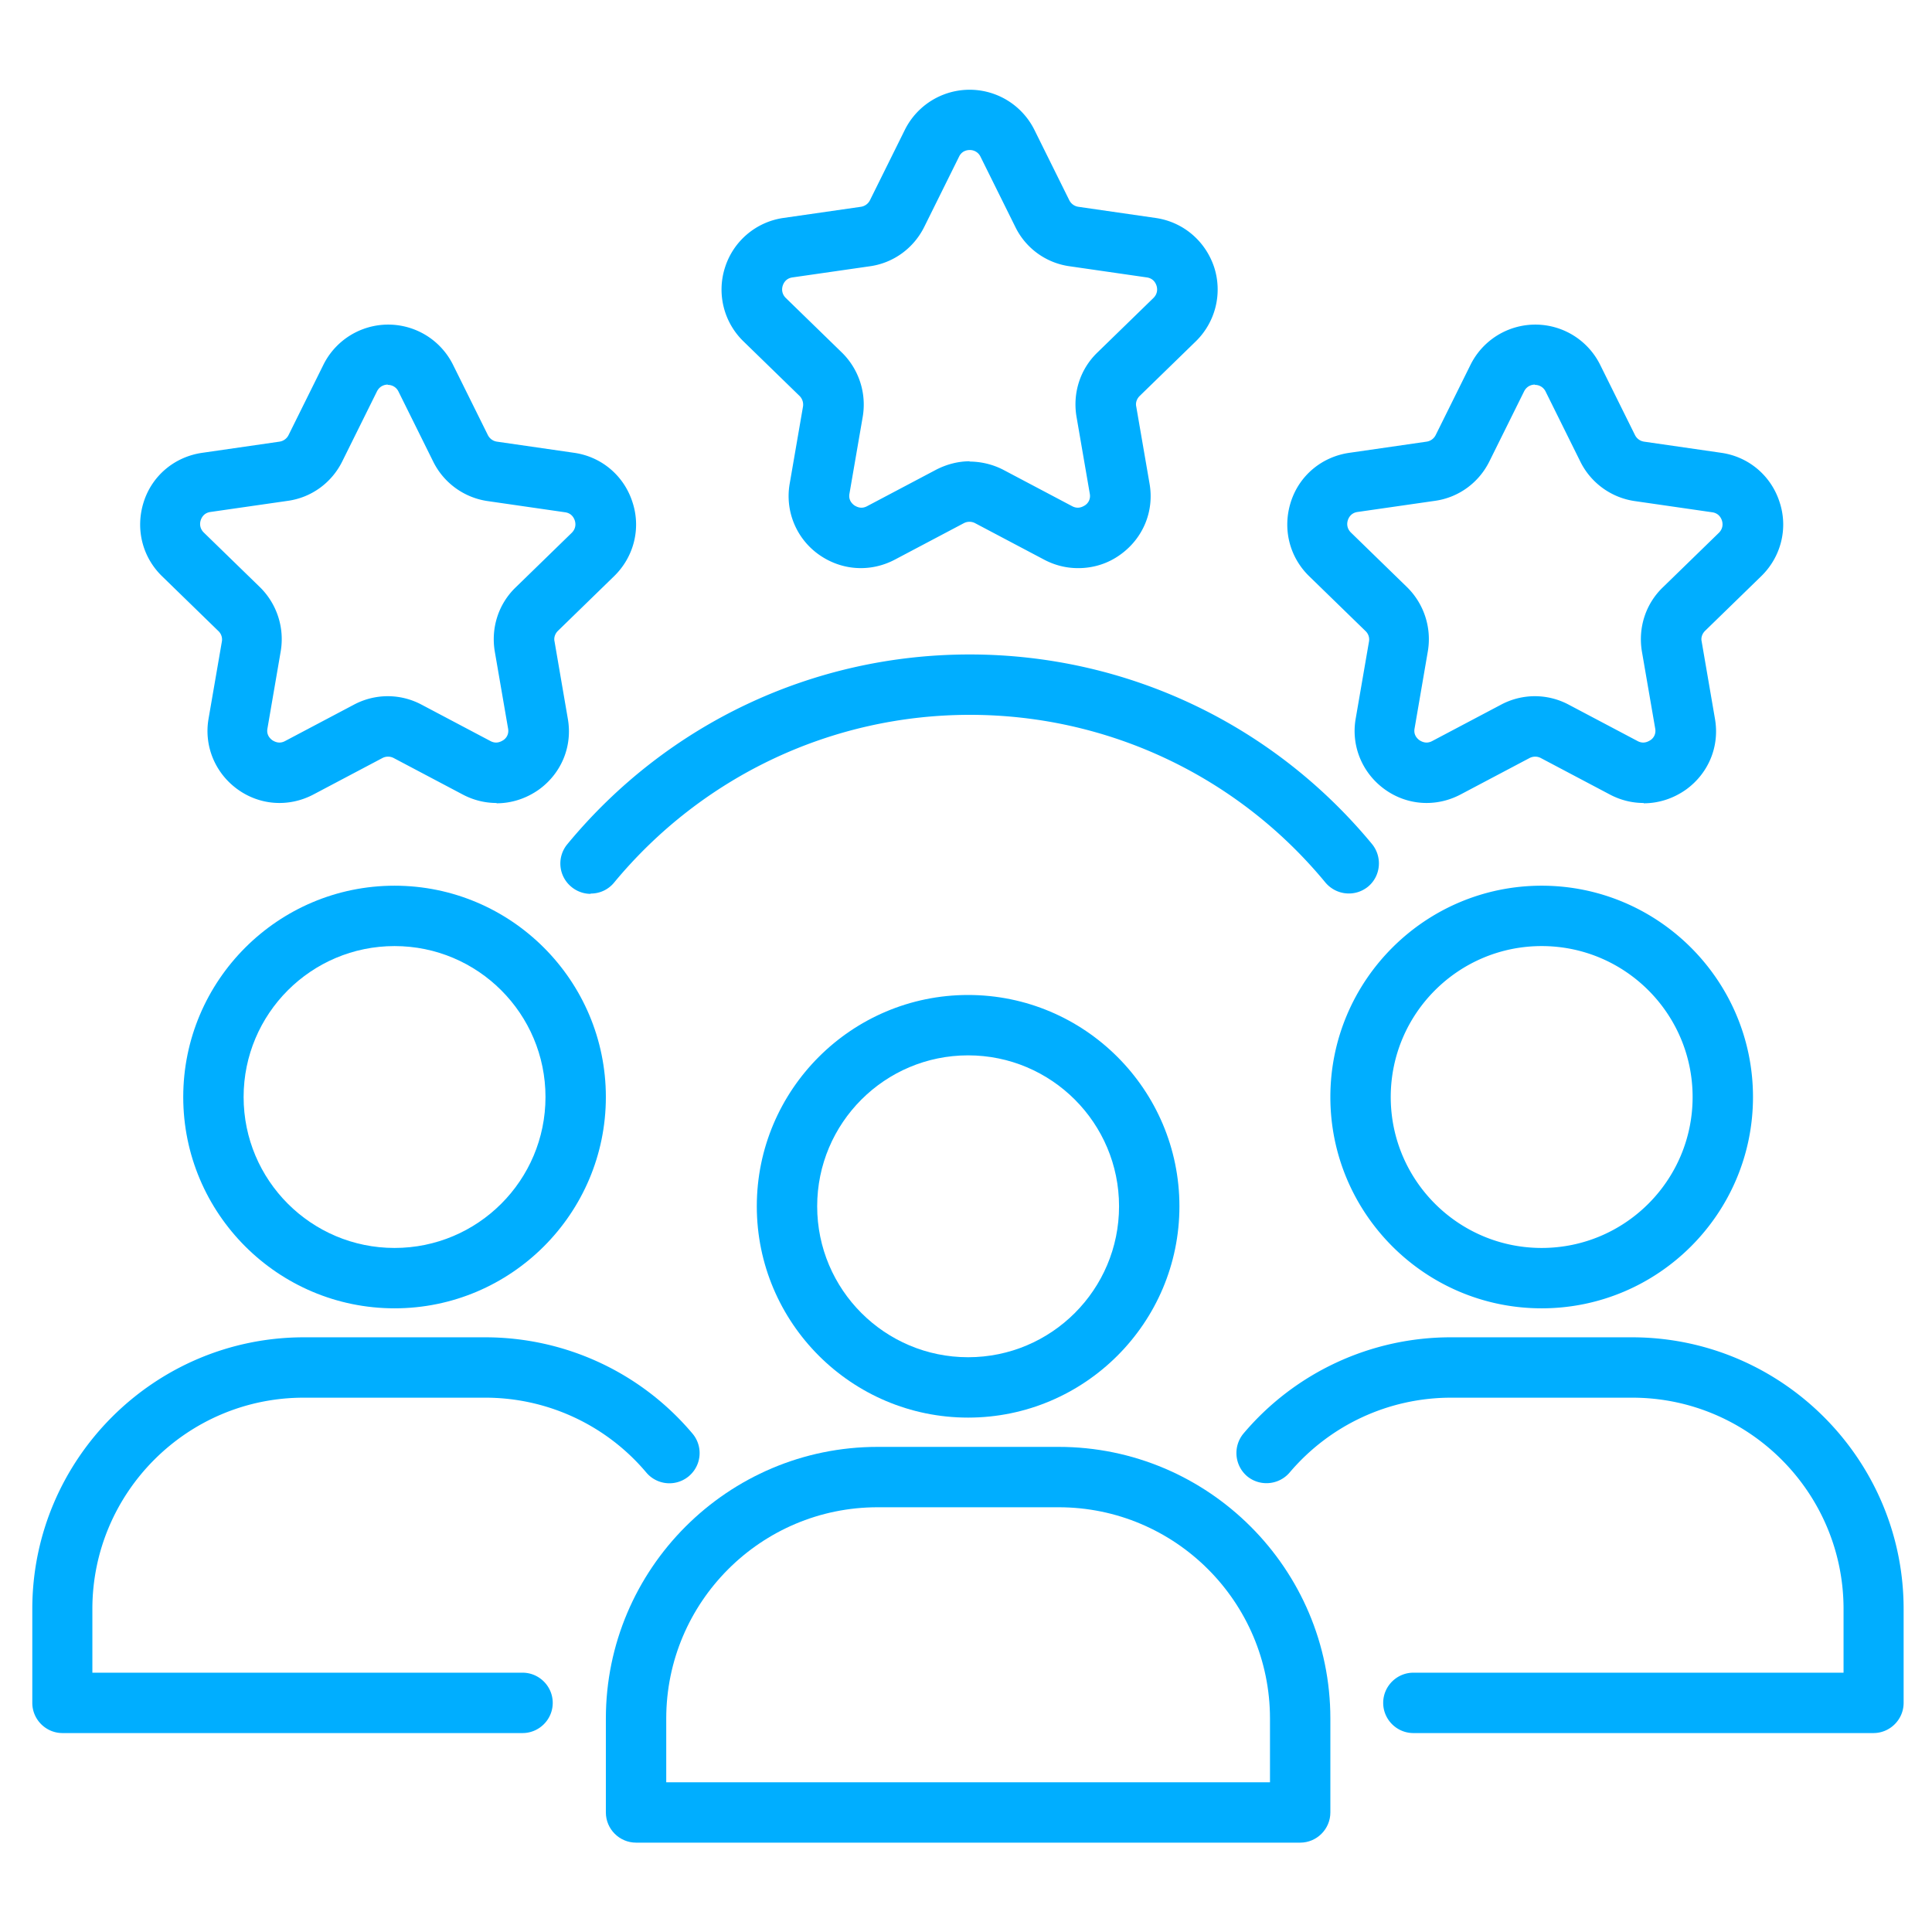 <svg xmlns="http://www.w3.org/2000/svg" xmlns:xlink="http://www.w3.org/1999/xlink" width="512" height="512" x="0" y="0" viewBox="0 0 64 64" style="enable-background:new 0 0 512 512" xml:space="preserve" class="">  <g>    <path d="M32.07 46.96c-3.86 0-7-3.14-7-7s3.14-7 7-7 7 3.14 7 7-3.14 7-7 7zm0-12c-2.76 0-5 2.24-5 5s2.24 5 5 5 5-2.24 5-5-2.24-5-5-5zM43.07 61.04h-22c-.55 0-1-.45-1-1v-3.11c0-4.96 4.04-9 9-9h6c4.96 0 9 4.04 9 9v3.11c0 .55-.45 1-1 1zm-21-2h20v-2.11c0-3.86-3.14-7-7-7h-6c-3.86 0-7 3.14-7 7zM13.07 43.34c-3.86 0-7-3.14-7-7s3.14-7 7-7 7 3.14 7 7-3.14 7-7 7zm0-12c-2.76 0-5 2.24-5 5s2.24 5 5 5 5-2.24 5-5-2.24-5-5-5z" fill="#00aeff" opacity="1" data-original="#000000"></path>    <path d="M17.32 57.41H2.07c-.55 0-1-.45-1-1V53.3c0-4.96 4.04-9 9-9h6c2.65 0 5.16 1.16 6.87 3.19a1 1 0 1 1-1.53 1.29 6.97 6.97 0 0 0-5.35-2.48h-6c-3.86 0-7 3.14-7 7v2.11h14.25c.55 0 1 .45 1 1s-.45 1-1 1zM51.07 43.34c-3.86 0-7-3.14-7-7s3.14-7 7-7 7 3.14 7 7-3.14 7-7 7zm0-12c-2.76 0-5 2.24-5 5s2.24 5 5 5 5-2.24 5-5-2.24-5-5-5zM62.07 57.41H46.82c-.55 0-1-.45-1-1s.45-1 1-1h14.25V53.3c0-3.86-3.14-7-7-7h-6c-2.06 0-4.01.9-5.35 2.48-.36.42-.99.47-1.41.12a1.01 1.01 0 0 1-.12-1.41 8.984 8.984 0 0 1 6.87-3.19h6c4.96 0 9 4.04 9 9v3.11c0 .55-.45 1-1 1zM19.56 29.61c-.22 0-.45-.08-.63-.23a1 1 0 0 1-.14-1.41c3.3-4 8.15-6.29 13.33-6.29s10.03 2.29 13.33 6.28c.35.43.29 1.06-.13 1.41-.43.35-1.05.29-1.41-.13-2.91-3.53-7.21-5.56-11.78-5.56s-8.87 2.03-11.79 5.56a.99.99 0 0 1-.77.36zM54.45 26.6c-.38 0-.76-.09-1.12-.28l-2.29-1.21a.403.403 0 0 0-.37 0l-2.29 1.21c-.82.43-1.78.36-2.52-.18s-1.11-1.44-.95-2.34l.44-2.55a.384.384 0 0 0-.12-.35l-1.86-1.81c-.66-.64-.89-1.58-.61-2.46s1.03-1.5 1.94-1.63l2.56-.37a.4.4 0 0 0 .3-.22l1.15-2.32a2.397 2.397 0 0 1 4.3 0l1.15 2.32c.06.12.17.2.3.22l2.56.37c.91.13 1.65.76 1.93 1.63.29.87.05 1.82-.61 2.46l-1.86 1.81c-.09.09-.14.22-.11.35l.44 2.56c.16.91-.21 1.8-.95 2.34-.42.3-.91.46-1.41.46zm-3.6-13.86c-.09 0-.26.03-.36.22l-1.15 2.32c-.35.71-1.02 1.2-1.8 1.31l-2.57.37c-.21.03-.29.18-.32.27s-.05.26.1.41l1.86 1.81c.56.55.82 1.34.69 2.12l-.44 2.56c-.04.21.08.33.16.39.08.05.23.13.42.03l2.29-1.21c.7-.37 1.53-.37 2.23 0l2.29 1.21c.19.1.34.02.42-.03s.2-.18.16-.39l-.44-2.55c-.13-.78.12-1.57.69-2.12l1.86-1.81c.15-.15.13-.32.1-.41s-.11-.24-.32-.27l-2.56-.37c-.78-.11-1.46-.6-1.81-1.31l-1.15-2.32a.387.387 0 0 0-.36-.22zM16.45 26.6c-.38 0-.76-.09-1.12-.28l-2.29-1.21a.403.403 0 0 0-.37 0l-2.29 1.21c-.82.43-1.78.36-2.52-.18s-1.11-1.44-.95-2.34l.44-2.55a.384.384 0 0 0-.12-.35l-1.86-1.81c-.66-.64-.89-1.58-.61-2.46S5.79 15.13 6.7 15l2.56-.37a.4.4 0 0 0 .3-.22l1.15-2.32a2.397 2.397 0 0 1 4.3 0l1.15 2.32c.06.12.17.2.3.22l2.56.37c.91.13 1.65.76 1.93 1.63.29.87.05 1.82-.61 2.46l-1.86 1.81c-.09.09-.14.22-.11.35l.44 2.56c.16.91-.21 1.8-.95 2.34-.42.3-.91.46-1.41.46zm-3.6-13.86c-.09 0-.26.03-.36.22l-1.15 2.32c-.35.71-1.02 1.2-1.8 1.31l-2.57.37c-.21.03-.29.18-.32.27s-.05.26.1.41l1.86 1.81c.56.55.82 1.34.69 2.12l-.44 2.56c-.04.21.08.33.16.39.08.05.23.13.42.03l2.29-1.21c.7-.37 1.53-.37 2.23 0l2.29 1.21c.19.1.34.02.42-.03s.2-.18.16-.39l-.44-2.55c-.13-.78.12-1.57.69-2.12l1.86-1.81c.15-.15.13-.32.1-.41s-.11-.24-.32-.27l-2.56-.37c-.78-.11-1.46-.6-1.81-1.31l-1.15-2.32a.387.387 0 0 0-.36-.22zM35.71 18.82c-.38 0-.76-.09-1.12-.28l-2.29-1.21a.403.403 0 0 0-.37 0l-2.29 1.21c-.82.43-1.78.36-2.53-.18a2.375 2.375 0 0 1-.95-2.34l.44-2.55a.406.406 0 0 0-.11-.35l-1.86-1.81a2.39 2.39 0 0 1-.61-2.46c.28-.87 1.03-1.5 1.93-1.63l2.57-.37a.4.4 0 0 0 .3-.22l1.15-2.32a2.397 2.397 0 0 1 4.3 0l1.15 2.32c.06.12.17.2.3.22l2.56.37c.91.13 1.65.76 1.94 1.63a2.4 2.4 0 0 1-.61 2.46l-1.86 1.81c-.09.09-.14.22-.11.35l.44 2.55c.16.91-.21 1.8-.95 2.34-.42.31-.91.46-1.41.46zm-3.6-3.53c.38 0 .77.09 1.12.27l2.29 1.21c.19.1.34.02.42-.03s.2-.18.16-.39l-.44-2.55c-.13-.78.12-1.57.69-2.12l1.86-1.81c.15-.15.13-.32.1-.41s-.11-.24-.32-.27l-2.56-.37a2.36 2.36 0 0 1-1.8-1.31l-1.15-2.32a.387.387 0 0 0-.36-.22c-.09 0-.26.03-.35.22l-1.15 2.32c-.35.71-1.02 1.2-1.8 1.31l-2.57.37c-.21.03-.29.18-.32.27s-.05.26.1.41l1.86 1.81c.56.55.82 1.34.69 2.12l-.44 2.55c-.04.21.08.33.16.39.08.05.23.13.42.03l2.29-1.21c.35-.18.73-.28 1.12-.28z" fill="#00aeff" opacity="1" data-original="#000000"></path>  </g></svg>